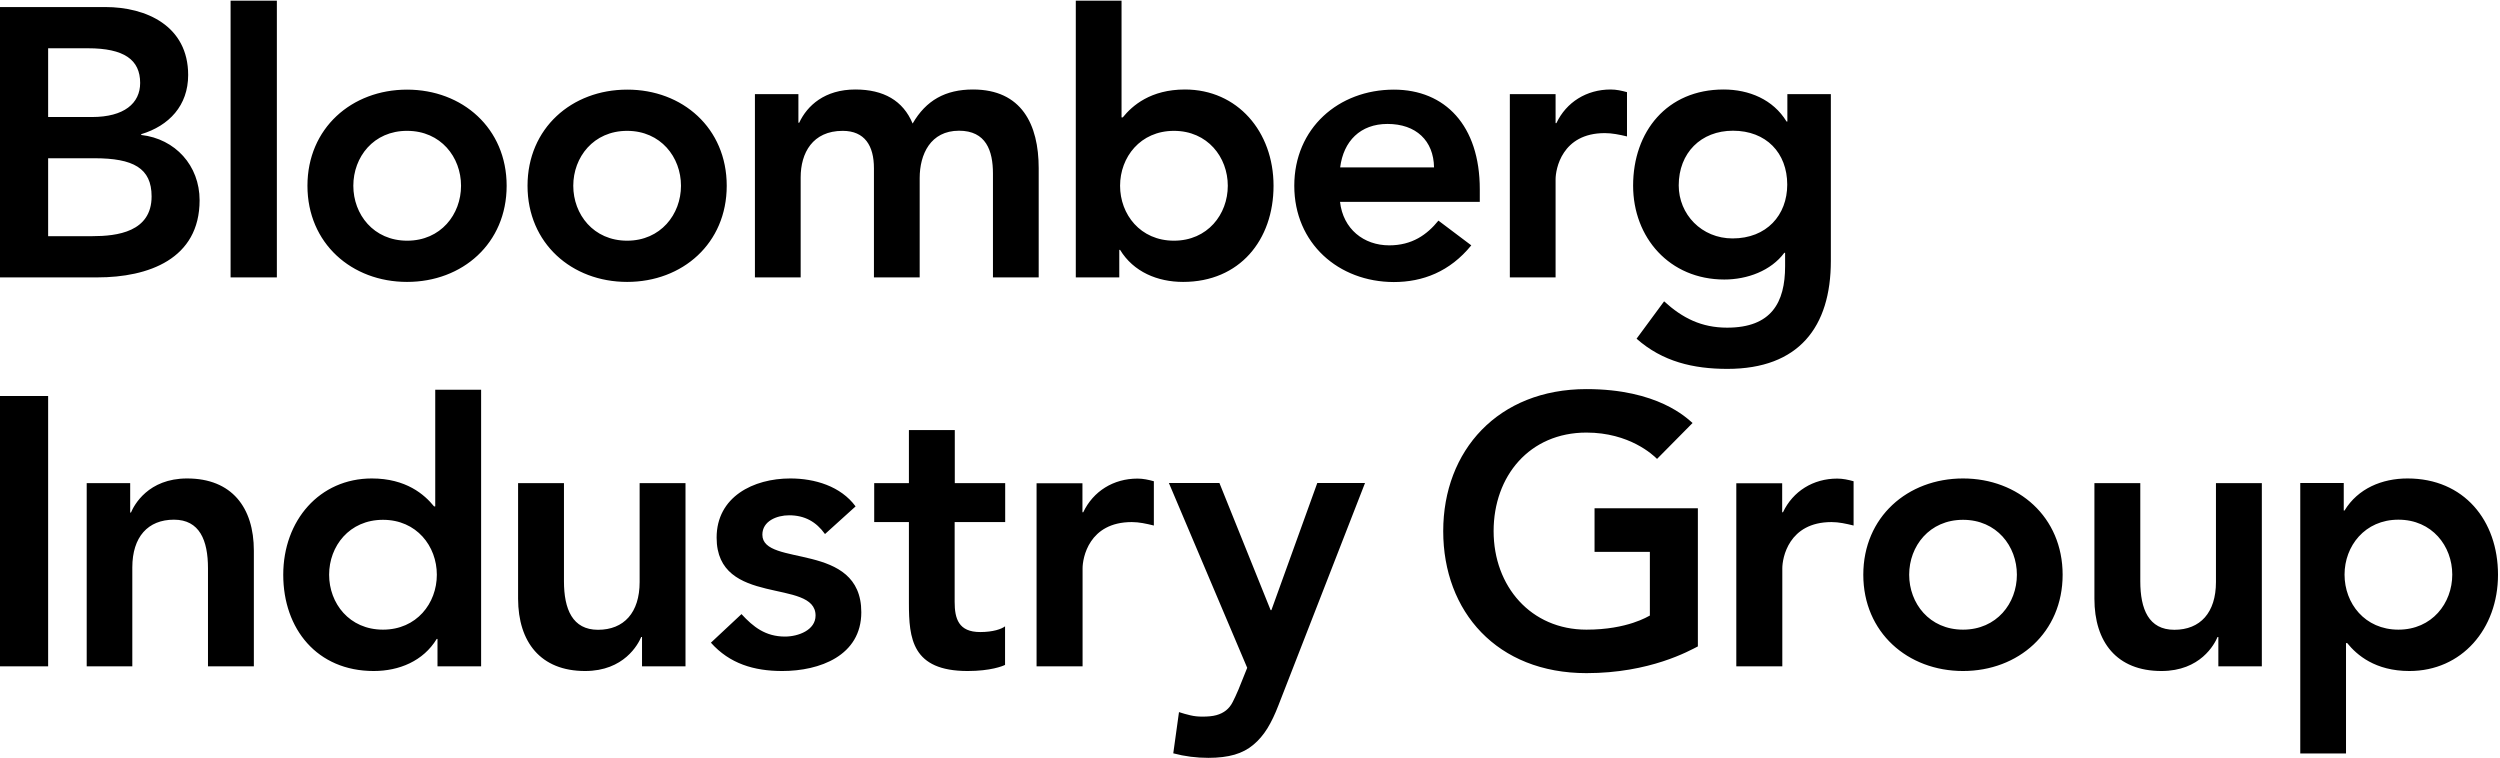 <?xml version="1.0" encoding="UTF-8"?>
<svg width="188px" height="57px" viewBox="0 0 188 57" version="1.1" xmlns="http://www.w3.org/2000/svg" xmlns:xlink="http://www.w3.org/1999/xlink">
    <!-- Generator: Sketch 51.3 (57544) - http://www.bohemiancoding.com/sketch -->
    <title>234x57-BIG_Logo</title>
    <desc>Created with Sketch.</desc>
    <defs></defs>
    <g id="Page-1" stroke="none" stroke-width="1" fill="none" fill-rule="evenodd">
        <g id="234x57-BIG_Logo" fill="#000000" fill-rule="nonzero">
            <path d="M157.5,45.03 L157.5,36.33 L160.95,36.33 L160.95,43.71 C160.95,45.81 161.58,47.36 163.51,47.36 C165.46,47.36 166.64,46.07 166.64,43.77 L166.64,36.33 L170.09,36.33 L170.09,50.11 L166.82,50.11 L166.82,47.9 L166.76,47.9 C166.53,48.45 165.47,50.46 162.54,50.46 C159.17,50.46 157.5,48.27 157.5,45.03 Z M44,50.46 C46.93,50.46 47.99,48.45 48.22,47.9 L48.28,47.9 L48.28,50.11 L51.55,50.11 L51.55,36.33 L48.1,36.33 L48.1,43.77 C48.1,46.07 46.92,47.36 44.97,47.36 C43.05,47.36 42.41,45.81 42.41,43.71 L42.41,36.33 L38.96,36.33 L38.96,45.03 C38.97,48.27 40.64,50.46 44,50.46 Z M119.9,38.22 L127.68,38.22 L127.68,48.61 C127.05,48.93 124.09,50.62 119.3,50.62 C112.58,50.62 108.53,46 108.53,39.94 C108.53,33.88 112.66,29.26 119.3,29.26 C124.67,29.26 126.85,31.44 127.28,31.81 L124.61,34.51 C124.32,34.22 122.54,32.53 119.3,32.53 C115.02,32.53 112.32,35.8 112.32,39.94 C112.32,44.1 115.13,47.35 119.3,47.35 C122.4,47.35 123.95,46.34 124.07,46.29 L124.07,41.5 L119.91,41.5 L119.91,38.22 L119.9,38.22 Z M71.79,39.26 L71.79,45.26 C71.79,46.52 72.08,47.53 73.71,47.53 C74.69,47.53 75.32,47.3 75.58,47.1 L75.58,50 C75.41,50.09 74.49,50.46 72.77,50.46 C68.58,50.46 68.35,48.02 68.35,45.35 L68.35,39.26 L65.74,39.26 L65.74,36.33 L68.35,36.33 L68.35,32.34 L71.8,32.34 L71.8,36.33 L75.59,36.33 L75.59,39.26 L71.79,39.26 Z M19.09,41.41 L19.09,50.11 L15.64,50.11 L15.64,42.73 C15.64,40.63 15.01,39.08 13.08,39.08 C11.13,39.08 9.95,40.37 9.95,42.67 L9.95,50.11 L6.52,50.11 L6.52,36.33 L9.79,36.33 L9.79,38.54 L9.85,38.54 C10.08,37.99 11.14,35.98 14.07,35.98 C17.43,35.98 19.09,38.16 19.09,41.41 Z M155.11,43.22 C155.11,47.56 151.78,50.46 147.62,50.46 C143.46,50.46 140.12,47.56 140.12,43.22 C140.12,38.88 143.45,35.98 147.62,35.98 C151.78,35.98 155.11,38.88 155.11,43.22 Z M151.67,43.22 C151.67,41.07 150.15,39.09 147.62,39.09 C145.09,39.09 143.57,41.07 143.57,43.22 C143.57,45.37 145.09,47.35 147.62,47.35 C150.15,47.35 151.67,45.37 151.67,43.22 Z M0,50.11 L3.62,50.11 L3.62,29.78 L0,29.78 L0,50.11 Z M93.79,50.22 L93.13,51.86 C92.98,52.22 92.83,52.53 92.7,52.79 C92.57,53.05 92.4,53.26 92.2,53.42 C92,53.58 91.76,53.7 91.47,53.78 C91.18,53.86 90.83,53.89 90.41,53.89 C90.1,53.89 89.8,53.86 89.51,53.79 C89.21,53.72 88.93,53.64 88.66,53.55 L88.23,56.65 C89.09,56.88 89.97,56.99 90.87,56.99 C91.64,56.99 92.29,56.91 92.84,56.75 C93.39,56.59 93.86,56.34 94.26,56 C94.66,55.67 95.01,55.25 95.31,54.77 C95.61,54.28 95.88,53.71 96.13,53.06 L102.65,36.32 L99.06,36.32 L95.61,45.88 L95.55,45.88 L91.7,36.32 L87.9,36.32 L93.79,50.22 Z M180.36,39.08 C182.89,39.08 184.41,41.06 184.41,43.21 C184.41,45.36 182.89,47.35 180.36,47.35 C177.83,47.35 176.31,45.37 176.31,43.21 C176.31,41.07 177.83,39.08 180.36,39.08 Z M172.98,56.66 L176.42,56.66 L176.42,48.36 L176.51,48.36 C177.23,49.25 178.61,50.46 181.19,50.46 C185.12,50.46 187.85,47.3 187.85,43.22 C187.85,39.14 185.29,35.98 181.05,35.98 C179.13,35.98 177.32,36.73 176.31,38.39 L176.25,38.39 L176.25,36.32 L172.98,36.32 L172.98,56.66 Z M130.58,50.11 L134.03,50.11 L134.03,42.73 C134.03,41.98 134.49,39.26 137.73,39.26 C138.28,39.26 138.82,39.38 139.39,39.52 L139.39,36.19 C138.99,36.08 138.59,35.99 138.16,35.99 C136.35,35.99 134.83,36.94 134.08,38.52 L134.02,38.52 L134.02,36.34 L130.57,36.34 L130.57,50.11 L130.58,50.11 Z M77.96,50.11 L81.41,50.11 L81.41,42.73 C81.41,41.98 81.87,39.26 85.11,39.26 C85.66,39.26 86.2,39.38 86.77,39.52 L86.77,36.19 C86.37,36.08 85.97,35.99 85.54,35.99 C83.73,35.99 82.21,36.94 81.46,38.52 L81.4,38.52 L81.4,36.34 L77.95,36.34 L77.95,50.11 L77.96,50.11 Z M64.34,38.08 C63.22,36.56 61.27,35.98 59.43,35.98 C56.65,35.98 53.89,37.36 53.89,40.43 C53.89,45.68 61.33,43.45 61.33,46.29 C61.33,47.38 60.04,47.87 59.03,47.87 C57.57,47.87 56.65,47.15 55.76,46.18 L53.46,48.33 C54.87,49.91 56.7,50.46 58.83,50.46 C61.64,50.46 64.77,49.31 64.77,46.04 C64.77,40.67 57.33,42.68 57.33,40.21 C57.33,39.18 58.42,38.75 59.34,38.75 C60.52,38.75 61.38,39.24 62.04,40.16 L64.34,38.08 Z M28.8,47.35 C26.27,47.35 24.75,45.37 24.75,43.22 C24.75,41.07 26.27,39.09 28.8,39.09 C31.33,39.09 32.85,41.07 32.85,43.22 C32.85,45.37 31.33,47.35 28.8,47.35 Z M32.91,50.11 L36.18,50.11 L36.18,29.31 L32.73,29.31 L32.73,38.08 L32.64,38.08 C31.92,37.19 30.54,35.98 27.96,35.98 C24.03,35.98 21.3,39.14 21.3,43.22 C21.3,47.3 23.85,50.46 28.1,50.46 C30.02,50.46 31.83,49.71 32.84,48.05 L32.9,48.05 L32.9,50.11 L32.91,50.11 Z M54.65,13.97 C54.65,18.31 51.32,21.2 47.16,21.2 C43,21.2 39.67,18.3 39.67,13.97 C39.67,9.64 43,6.74 47.16,6.74 C51.32,6.73 54.65,9.63 54.65,13.97 Z M51.21,13.97 C51.21,11.82 49.69,9.84 47.16,9.84 C44.63,9.84 43.11,11.82 43.11,13.97 C43.11,16.12 44.63,18.1 47.16,18.1 C49.68,18.1 51.21,16.12 51.21,13.97 Z M15.01,15.06 C15.01,19.48 11.16,20.86 7.32,20.86 L0,20.86 L0,0.53 L7.92,0.53 C10.99,0.53 14.15,1.94 14.15,5.64 C14.15,7.94 12.71,9.46 10.62,10.09 L10.62,10.15 C13.18,10.44 15.01,12.45 15.01,15.06 Z M3.62,8.8 L6.92,8.8 C9.33,8.8 10.54,7.77 10.54,6.24 C10.54,4.49 9.33,3.63 6.61,3.63 L3.62,3.63 L3.62,8.8 Z M11.4,14.77 C11.4,12.64 10.02,11.9 7.09,11.9 L3.62,11.9 L3.62,17.76 L6.95,17.76 C8.81,17.76 11.4,17.44 11.4,14.77 Z M137.68,19.62 C137.68,24.59 135.27,27.74 129.9,27.74 C127.35,27.74 125.02,27.2 123.07,25.47 L125.14,22.66 C126.52,23.92 127.95,24.64 129.88,24.64 C133.21,24.64 134.24,22.75 134.24,20.02 L134.24,19.01 L134.18,19.01 C133.18,20.36 131.4,21.02 129.67,21.02 C125.54,21.02 122.81,17.86 122.81,13.96 C122.81,9.89 125.36,6.73 129.61,6.73 C131.53,6.73 133.34,7.48 134.35,9.14 L134.41,9.14 L134.41,7.08 L137.68,7.08 L137.68,19.62 Z M134.4,13.88 C134.4,11.5 132.82,9.83 130.32,9.83 C127.91,9.83 126.24,11.5 126.24,13.94 C126.24,16.12 127.96,17.93 130.29,17.93 C132.85,17.93 134.4,16.18 134.4,13.88 Z M95.77,13.97 C95.77,18.05 93.22,21.2 88.97,21.2 C87.05,21.2 85.24,20.45 84.23,18.79 L84.17,18.79 L84.17,20.86 L80.9,20.86 L80.9,0.05 L84.34,0.05 L84.34,8.83 L84.43,8.83 C85.15,7.94 86.53,6.73 89.11,6.73 C93.05,6.73 95.77,9.89 95.77,13.97 Z M92.33,13.97 C92.33,11.82 90.81,9.84 88.28,9.84 C85.75,9.84 84.23,11.82 84.23,13.97 C84.23,16.12 85.75,18.1 88.28,18.1 C90.81,18.1 92.33,16.12 92.33,13.97 Z M78.11,12.65 L78.11,20.86 L74.67,20.86 L74.67,13.05 C74.67,11.33 74.15,9.83 72.12,9.83 C69.97,9.83 69.16,11.61 69.16,13.39 L69.16,20.86 L65.72,20.86 L65.72,12.65 C65.72,10.96 65.03,9.84 63.37,9.84 C61.1,9.84 60.21,11.51 60.21,13.34 L60.21,20.86 L56.77,20.86 L56.77,7.08 L60.04,7.08 L60.04,9.23 L60.1,9.23 C60.7,7.94 62.02,6.73 64.32,6.73 C66.44,6.73 67.91,7.56 68.63,9.29 C69.64,7.54 71.1,6.73 73.17,6.73 C76.82,6.73 78.11,9.35 78.11,12.65 Z M20.82,20.86 L17.34,20.86 L17.34,0.05 L20.82,0.05 L20.82,20.86 Z M120.68,10.01 C117.44,10.01 116.98,12.74 116.98,13.48 L116.98,20.86 L113.54,20.86 L113.54,7.08 L116.98,7.08 L116.98,9.26 L117.04,9.26 C117.79,7.68 119.31,6.73 121.12,6.73 C121.55,6.73 121.95,6.82 122.35,6.93 L122.35,10.26 C121.77,10.12 121.22,10.01 120.68,10.01 Z M97.33,13.97 C97.33,9.64 100.66,6.74 104.82,6.74 C108.67,6.74 111.28,9.44 111.28,14.23 L111.28,15.18 L100.77,15.18 C101,17.22 102.55,18.45 104.47,18.45 C106.19,18.45 107.31,17.65 108.17,16.59 L110.64,18.45 C109.03,20.43 106.99,21.21 104.81,21.21 C100.66,21.2 97.33,18.3 97.33,13.97 Z M100.78,12.59 L107.84,12.59 C107.81,10.58 106.49,9.32 104.34,9.32 C102.3,9.32 101.03,10.61 100.78,12.59 Z M23.12,13.97 C23.12,9.64 26.45,6.74 30.61,6.74 C34.77,6.74 38.1,9.64 38.1,13.97 C38.1,18.31 34.77,21.2 30.61,21.2 C26.45,21.2 23.12,18.3 23.12,13.97 Z M26.57,13.97 C26.57,16.12 28.09,18.1 30.62,18.1 C33.15,18.1 34.67,16.12 34.67,13.97 C34.67,11.82 33.15,9.84 30.62,9.84 C28.09,9.83 26.57,11.81 26.57,13.97 Z" id="Shape"></path>
        </g>
    </g>
</svg>